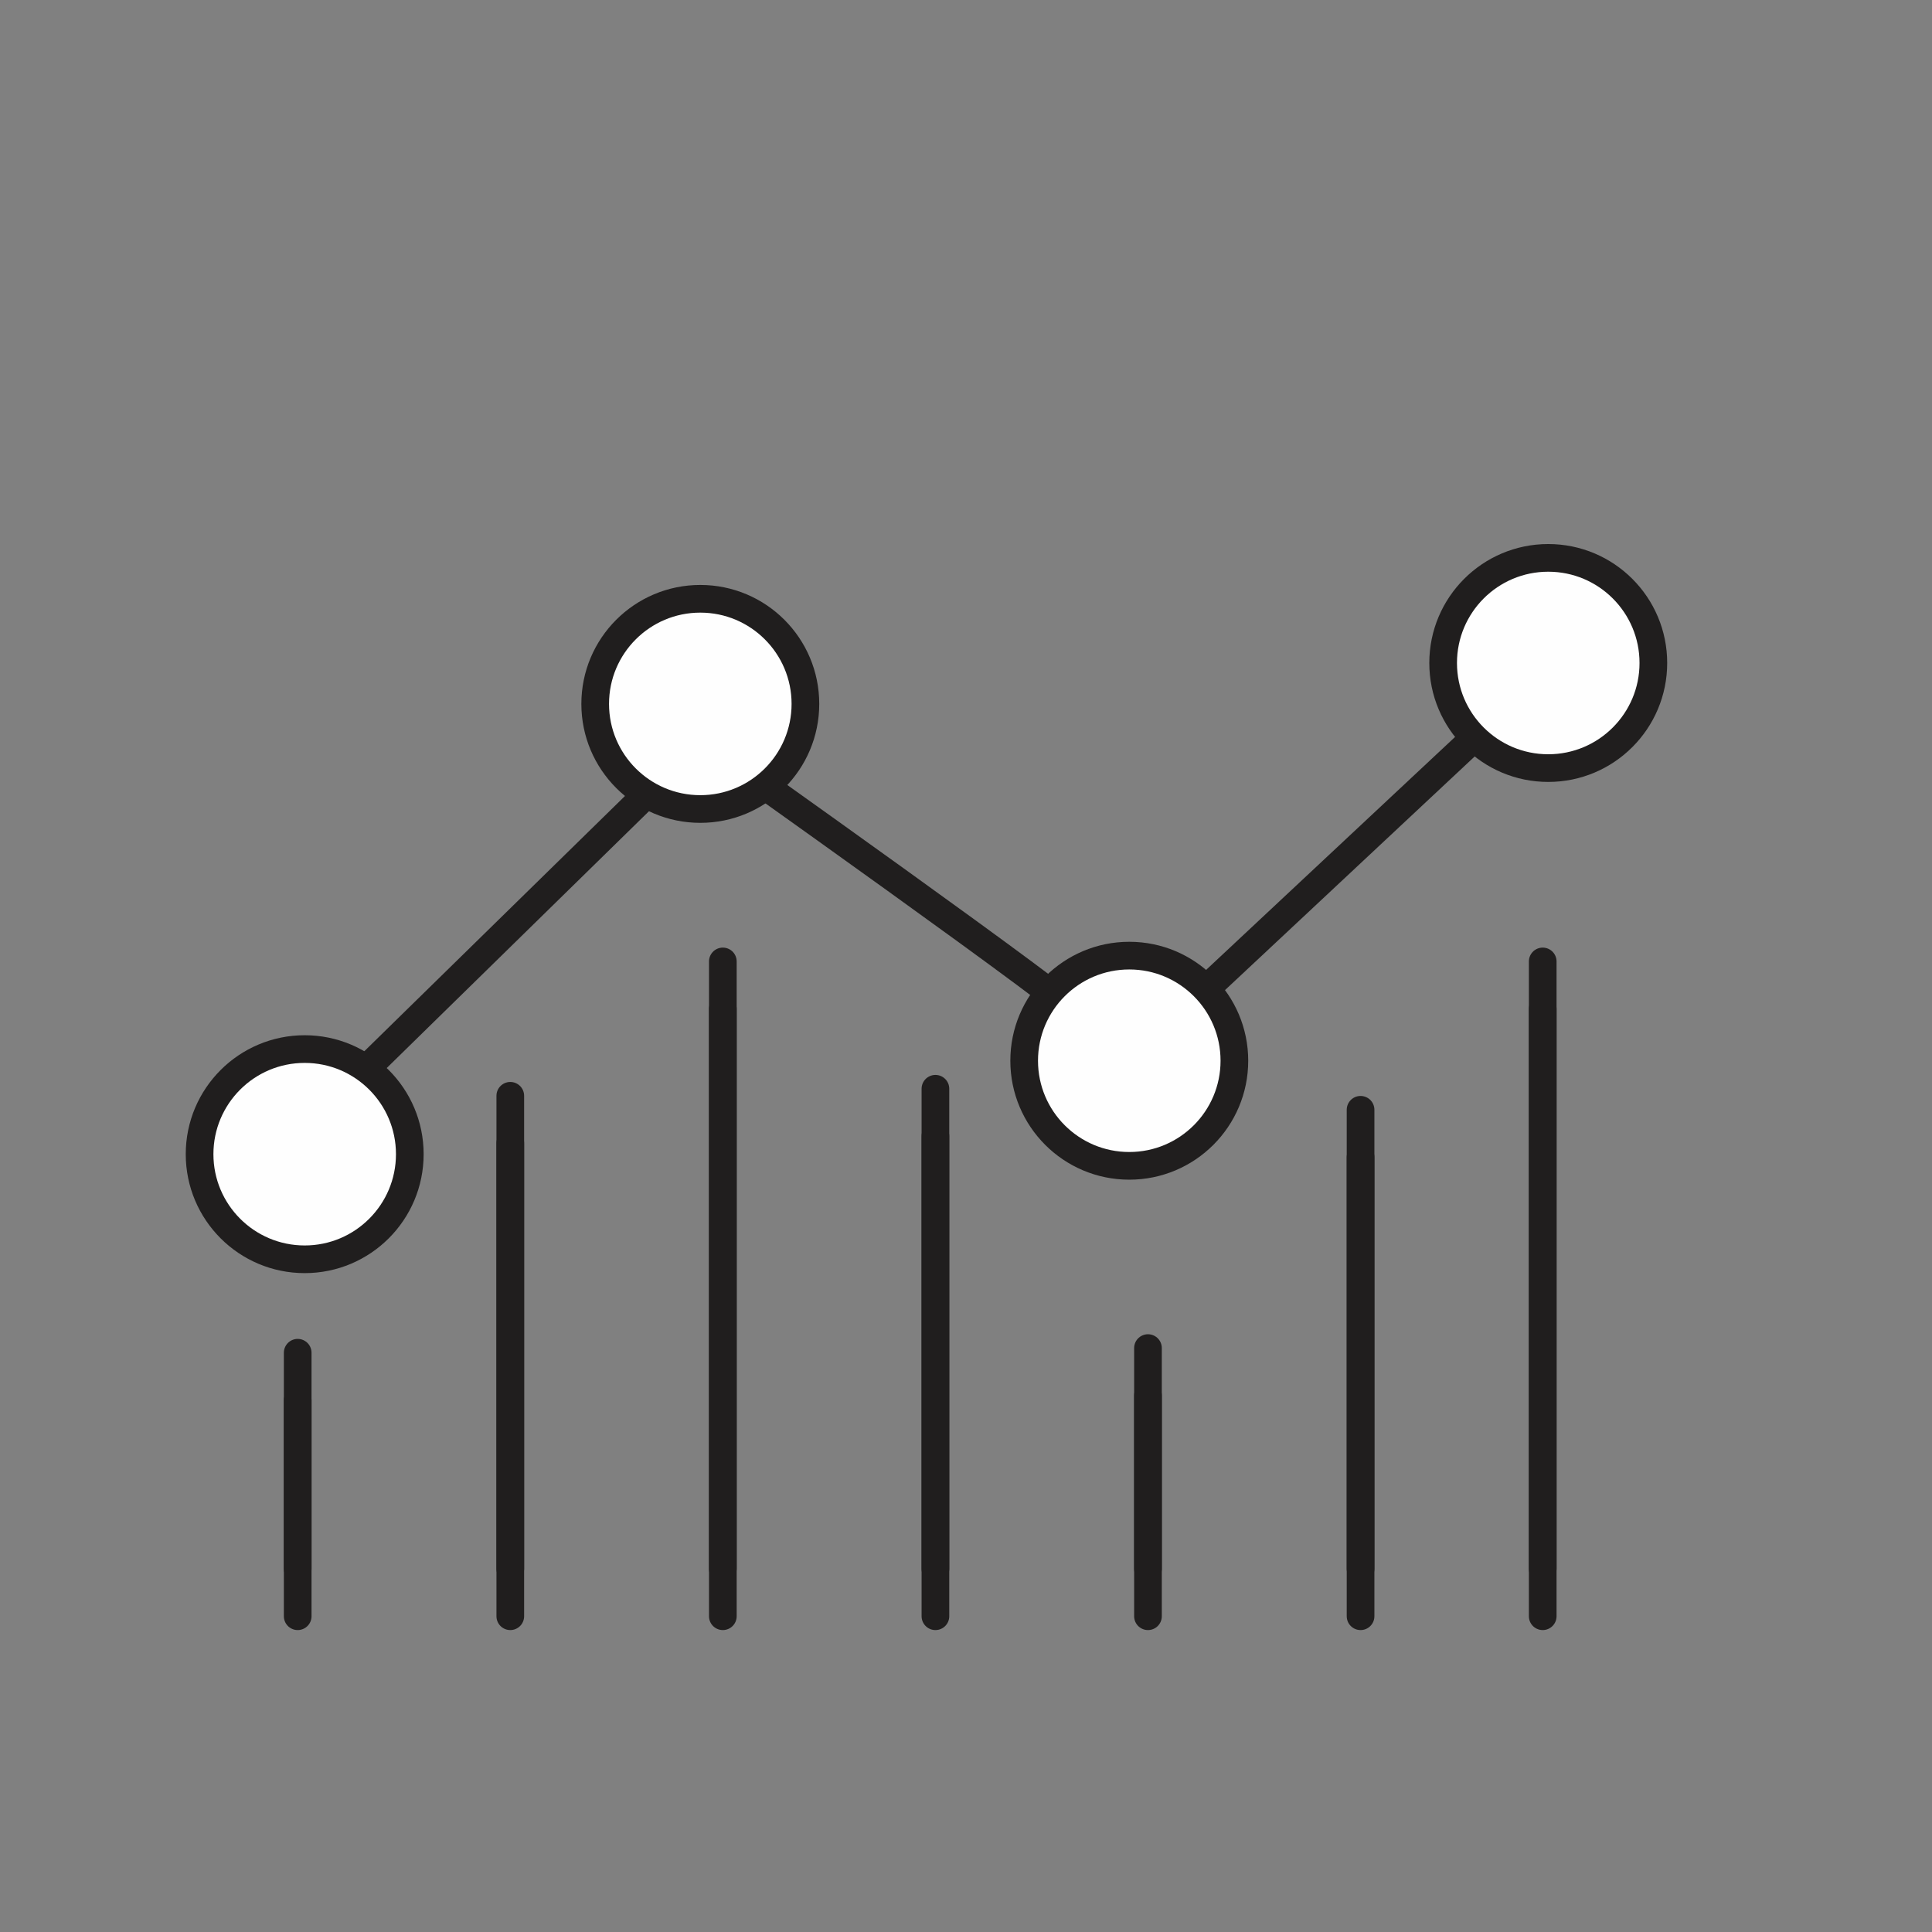 <?xml version="1.0" encoding="utf-8"?>
<!-- Generator: Adobe Illustrator 16.0.0, SVG Export Plug-In . SVG Version: 6.00 Build 0)  -->
<!DOCTYPE svg PUBLIC "-//W3C//DTD SVG 1.1//EN" "http://www.w3.org/Graphics/SVG/1.1/DTD/svg11.dtd">
<svg version="1.1" id="Layer_1" xmlns="http://www.w3.org/2000/svg" xmlns:xlink="http://www.w3.org/1999/xlink" x="0px" y="0px"
	 width="48.875px" height="48.875px" viewBox="0 0 48.875 48.875" enable-background="new 0 0 48.875 48.875" xml:space="preserve">
<rect x="0" y="0" width="48.875" height="48.875" fill="#808080" stroke="none"/>
<line fill="none" stroke="#201E1E" stroke-width="0.7" stroke-linecap="round" stroke-linejoin="round" stroke-miterlimit="2.613" x1="7.531" y1="34.221" x2="7.531" y2="39.687"/>
<line fill="none" stroke="#201E1E" stroke-width="0.7" stroke-linecap="round" stroke-linejoin="round" stroke-miterlimit="2.613" x1="12.909" y1="27.721" x2="12.909" y2="39.687"/>
<line fill="none" stroke="#201E1E" stroke-width="0.7" stroke-linecap="round" stroke-linejoin="round" stroke-miterlimit="2.613" x1="18.286" y1="24.322" x2="18.286" y2="39.687"/>
<line fill="none" stroke="#201E1E" stroke-width="0.7" stroke-linecap="round" stroke-linejoin="round" stroke-miterlimit="2.613" x1="23.664" y1="27.543" x2="23.664" y2="39.687"/>
<line fill="none" stroke="#201E1E" stroke-width="0.7" stroke-linecap="round" stroke-linejoin="round" stroke-miterlimit="2.613" x1="29.041" y1="34.103" x2="29.041" y2="39.687"/>
<line fill="none" stroke="#201E1E" stroke-width="0.7" stroke-linecap="round" stroke-linejoin="round" stroke-miterlimit="2.613" x1="34.419" y1="28.075" x2="34.419" y2="39.687"/>
<line fill="none" stroke="#201E1E" stroke-width="0.7" stroke-linecap="round" stroke-linejoin="round" stroke-miterlimit="2.613" x1="39.027" y1="24.322" x2="39.027" y2="39.687"/>
<path fill="none" stroke="#201E1E" stroke-width="0.7" stroke-linecap="round" stroke-linejoin="round" stroke-miterlimit="2.613" d="
	M7.812,28.459l9.927-9.721c0,0,9.975,7.072,9.455,6.914c-0.52-0.159,1.374,1.182,1.374,1.182L38.009,18"/>
<circle fill-rule="evenodd" clip-rule="evenodd" fill="#FEFEFE" cx="7.708" cy="29.198" r="2.659"/>
<circle fill="none" stroke="#201E1E" stroke-width="0.7" stroke-linecap="round" stroke-linejoin="round" stroke-miterlimit="2.613" cx="7.708" cy="29.198" r="2.659"/>
<circle fill-rule="evenodd" clip-rule="evenodd" fill="#FEFEFE" cx="28.568" cy="26.834" r="2.659"/>
<circle fill="none" stroke="#201E1E" stroke-width="0.7" stroke-linecap="round" stroke-linejoin="round" stroke-miterlimit="2.613" cx="28.568" cy="26.834" r="2.659"/>
<circle fill-rule="evenodd" clip-rule="evenodd" fill="#FEFEFE" cx="39.167" cy="16.772" r="2.659"/>
<circle fill="none" stroke="#201E1E" stroke-width="0.7" stroke-linecap="round" stroke-linejoin="round" stroke-miterlimit="2.613" cx="39.167" cy="16.772" r="2.659"/>
<circle fill-rule="evenodd" clip-rule="evenodd" fill="#FEFEFE" cx="17.716" cy="17.807" r="2.659"/>
<circle fill="none" stroke="#201E1E" stroke-width="0.7" stroke-linecap="round" stroke-linejoin="round" stroke-miterlimit="2.613" cx="17.716" cy="17.807" r="2.659"/>
<line fill="none" stroke="#201E1E" stroke-width="0.7" stroke-linecap="round" stroke-linejoin="round" stroke-miterlimit="2.613" x1="7.531" y1="35.421" x2="7.531" y2="40.887"/>
<line fill="none" stroke="#201E1E" stroke-width="0.7" stroke-linecap="round" stroke-linejoin="round" stroke-miterlimit="2.613" x1="12.909" y1="28.92" x2="12.909" y2="40.887"/>
<line fill="none" stroke="#201E1E" stroke-width="0.7" stroke-linecap="round" stroke-linejoin="round" stroke-miterlimit="2.613" x1="18.286" y1="25.522" x2="18.286" y2="40.887"/>
<line fill="none" stroke="#201E1E" stroke-width="0.7" stroke-linecap="round" stroke-linejoin="round" stroke-miterlimit="2.613" x1="23.664" y1="28.743" x2="23.664" y2="40.887"/>
<line fill="none" stroke="#201E1E" stroke-width="0.7" stroke-linecap="round" stroke-linejoin="round" stroke-miterlimit="2.613" x1="29.041" y1="35.303" x2="29.041" y2="40.887"/>
<line fill="none" stroke="#201E1E" stroke-width="0.7" stroke-linecap="round" stroke-linejoin="round" stroke-miterlimit="2.613" x1="34.419" y1="29.274" x2="34.419" y2="40.887"/>
<line fill="none" stroke="#201E1E" stroke-width="0.7" stroke-linecap="round" stroke-linejoin="round" stroke-miterlimit="2.613" x1="39.027" y1="25.522" x2="39.027" y2="40.887"/>
</svg>
